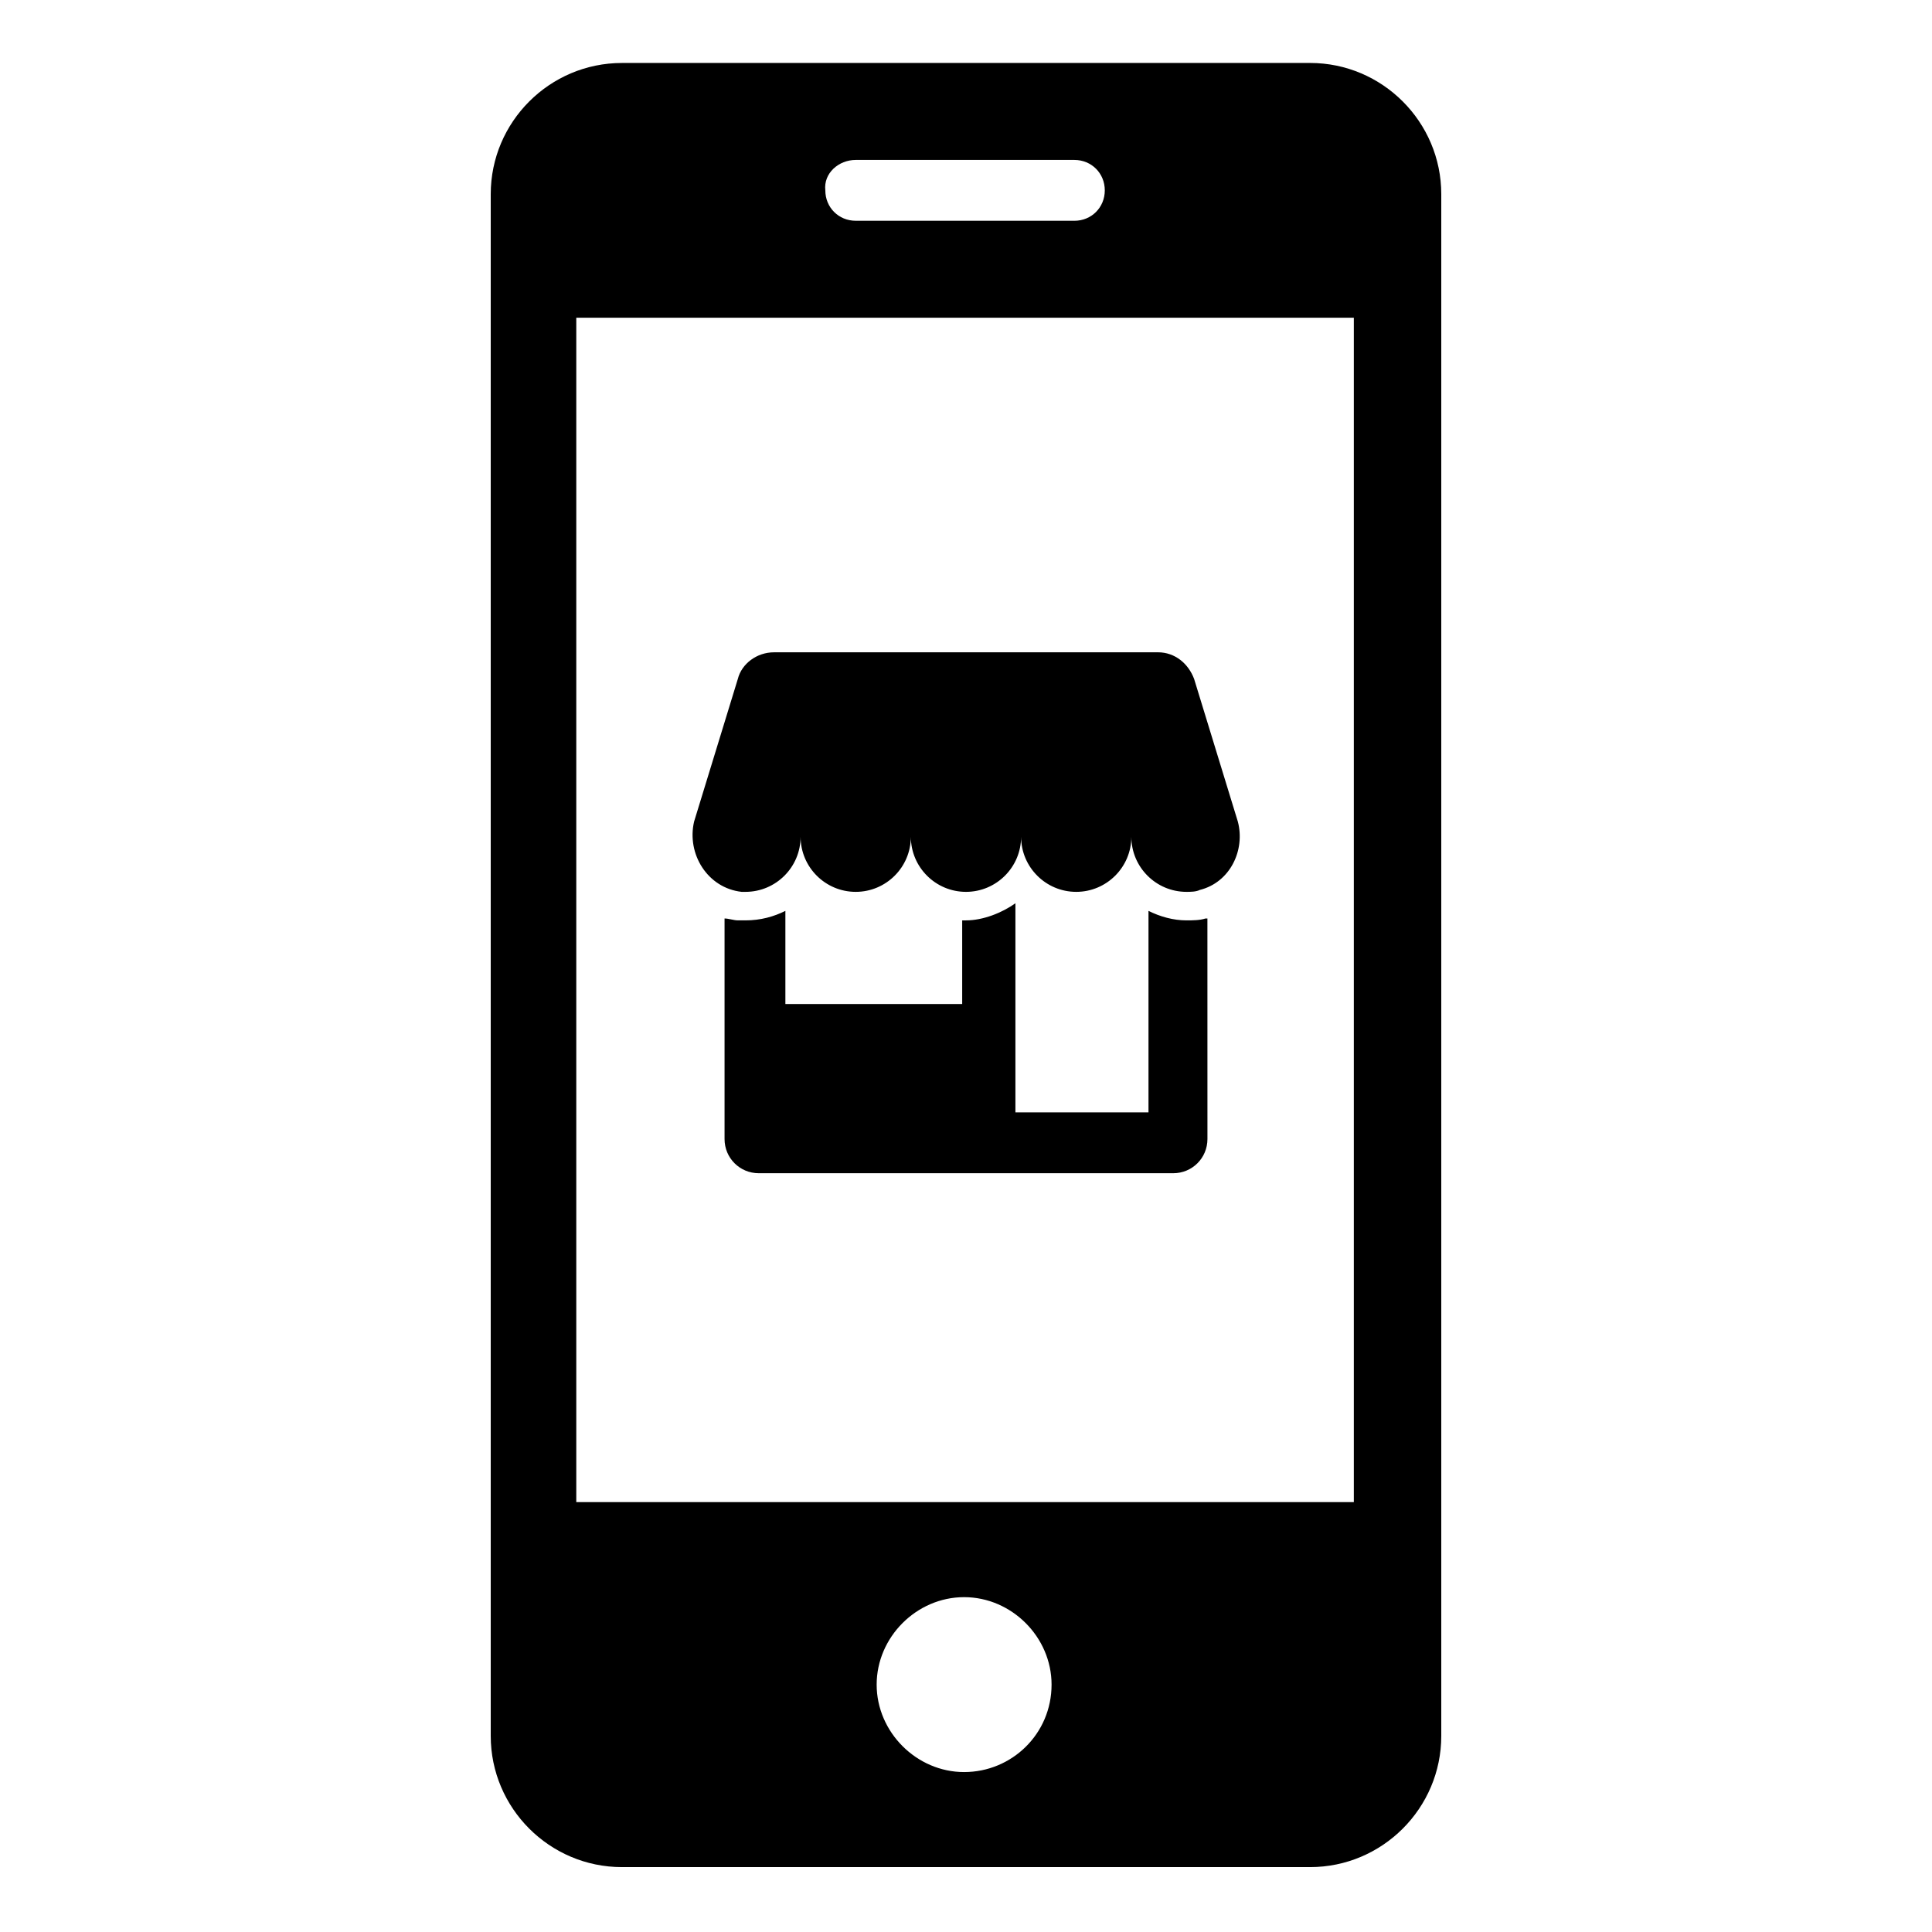 <?xml version="1.0" encoding="UTF-8"?>
<!-- The Best Svg Icon site in the world: iconSvg.co, Visit us! https://iconsvg.co -->
<svg fill="#000000" width="800px" height="800px" version="1.1" viewBox="144 144 512 512" xmlns="http://www.w3.org/2000/svg">
 <g>
  <path d="m491.19 160.69h-182.38c-19.145 0-34.762 15.617-34.762 34.762v408.59c0 19.145 15.617 34.762 34.762 34.762h182.38c19.145 0 34.762-15.617 34.762-34.762v-408.59c0-19.145-15.617-34.766-34.762-34.766zm-120.41 25.695h57.938c4.535 0 8.062 3.527 8.062 8.062 0 4.535-3.527 8.062-8.062 8.062l-57.938-0.004c-4.535 0-8.062-3.527-8.062-8.062-0.504-4.531 3.527-8.059 8.062-8.059zm28.719 427.23c-12.594 0-23.176-10.578-23.176-23.176 0-12.594 10.578-23.176 23.176-23.176 12.594 0 23.176 10.578 23.176 23.176 0 13.102-10.582 23.176-23.176 23.176zm103.28-71.539h-206.06v-313.88h206.06z"/>
  <path d="m458.44 387.91c-3.527 0-7.055-1.008-10.078-2.519v53.402h-35.266v-55.418c-3.527 2.519-8.566 4.535-13.098 4.535h-1.008v22.168h-46.855v-24.688c-3.023 1.512-6.551 2.519-10.578 2.519h-2.016c-1.008 0-2.519-0.504-3.527-0.504v58.441c0 5.039 4.031 9.07 9.07 9.07h109.83c5.039 0 9.07-4.031 9.07-9.07l-0.008-58.441h-0.504c-1.508 0.504-3.523 0.504-5.035 0.504z"/>
  <path d="m340.55 380.35h1.008c8.062 0 14.609-6.551 14.609-14.609 0 8.062 6.551 14.609 14.609 14.609 8.062 0 14.609-6.551 14.609-14.609 0 8.062 6.551 14.609 14.609 14.609 8.062 0 14.609-6.551 14.609-14.609 0 8.062 6.551 14.609 14.609 14.609 8.062 0 14.609-6.551 14.609-14.609 0 8.062 6.551 14.609 14.609 14.609 1.008 0 2.519 0 3.527-0.504 8.062-2.016 12.09-10.578 10.078-18.137l-11.582-37.789c-1.512-4.031-5.039-7.055-9.574-7.055l-101.77 0.004c-4.535 0-8.566 3.023-9.574 7.055l-11.586 37.785c-2.016 8.562 3.527 17.633 12.598 18.641z"/>
 </g>
</svg>